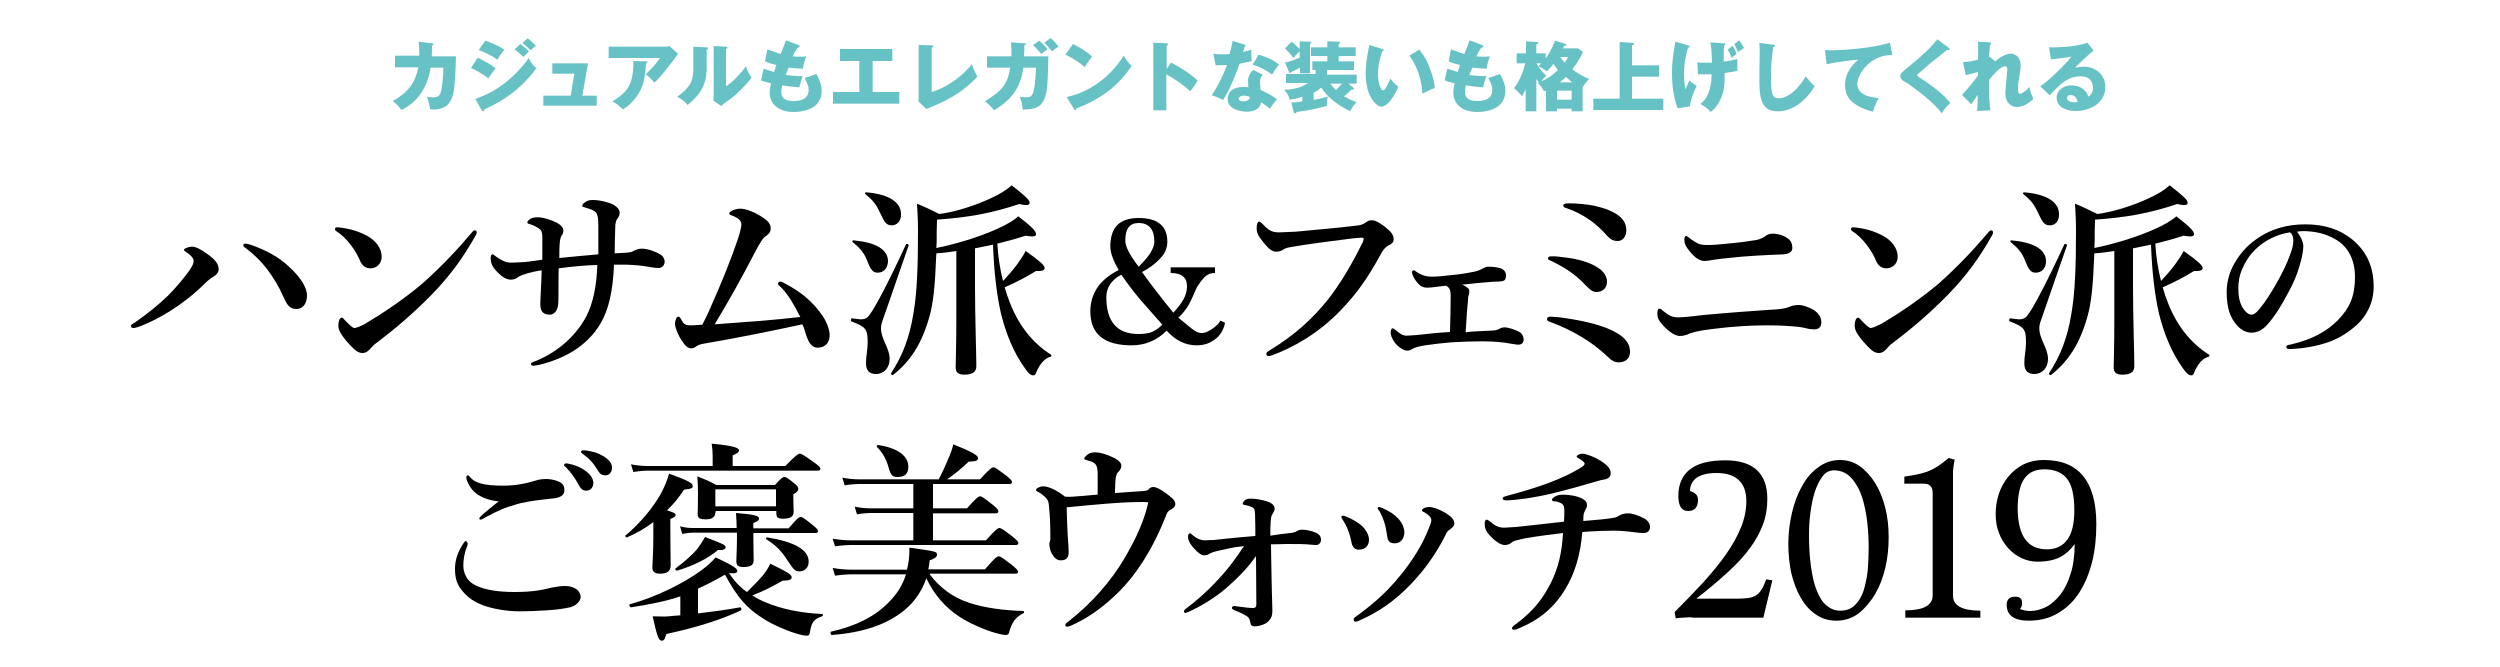 <?xml version="1.0" encoding="utf-8"?>
<!-- Generator: Adobe Illustrator 18.1.1, SVG Export Plug-In . SVG Version: 6.00 Build 0)  -->
<svg version="1.1" id="レイヤー_1" xmlns="http://www.w3.org/2000/svg" xmlns:xlink="http://www.w3.org/1999/xlink" x="0px"
	 y="0px" width="750px" height="200px" viewBox="0 0 750 200" enable-background="new 0 0 750 200" xml:space="preserve">
<g>
	<path fill="#67C2C5" d="M129.6,13c0.3,0,0.4,0,0.4,0.3c0,0.1-0.1,0.3-0.4,0.4c0,2,0,2.7-0.1,3.2h7.3c0,0.5-0.2,6.3-0.5,9.2
		c-0.2,2.1-0.9,5.1-3.1,6.1c-0.6,0.3-1.9,0.8-4.2,0.6c-0.1-1.1-0.3-2-0.9-3.8c0.5,0.1,0.9,0.2,1.7,0.2c1.7,0,2.2-0.4,2.6-2.2
		c0.3-1.5,0.6-4.4,0.6-6.7h-3.8c-0.4,2.4-1.2,5.8-4,9.1c-1.1,1.3-2.8,2.7-4.8,3.6c-0.7-1-1.4-1.8-2.6-2.7c5.6-3.1,6.9-6.4,7.7-10.1
		h-7v-3.5h7.3c0-2.1-0.1-3.4-0.2-4.2L129.6,13z"/>
	<path fill="#67C2C5" d="M143.3,17.3c1.7,0.8,3.9,2,5.4,3.2c-0.7,0.8-0.9,1.2-2.2,3c-1.8-1.4-3.8-2.5-5.2-3.1L143.3,17.3z
		 M142.6,29.7c3.2-1.2,6.9-2.8,11.1-6.7c2.8-2.6,4.3-4.7,4.9-5.6c0.9,1.8,1.6,2.5,2.3,3c-1.2,1.9-2.8,3.5-4.4,5.1
		c-4.1,3.9-8.3,6-11.2,7.3c0,0.3-0.1,0.6-0.4,0.6c-0.2,0-0.3-0.3-0.4-0.3L142.6,29.7z M145.6,12.2c1.8,0.6,4.1,1.6,5.7,2.7
		c-0.8,1-1.5,2-2.1,3c-1.3-1-3.9-2.3-5.6-2.9L145.6,12.2z M156.1,13.2c0.7,0.5,2.1,1.7,2.6,2.2c-0.6,0.6-1.1,1.1-1.7,1.7
		c-0.8-0.8-1.7-1.6-2.6-2.3L156.1,13.2z M158.3,11.5c0.7,0.5,2,1.7,2.5,2.2c-0.4,0.3-0.5,0.3-1.6,1.4c-1.4-1.4-2.1-1.9-2.5-2.2
		L158.3,11.5z"/>
	<path fill="#67C2C5" d="M179,28.7v3h-16v-3h8.2l1.1-6.6h-6.6V19h10.7l-1.7,9.7H179z"/>
	<path fill="#67C2C5" d="M199.5,14c0.2,0,0.7,0,1.3-0.2l2.6,2.3c-0.3,0.5-1.8,2.6-2.2,3c-2.4,3.2-4.1,5-4.9,5.7
		c-0.9-1.1-1.5-1.7-2.6-2.5c1.9-1.8,2.9-2.9,4.3-4.9h-15.4V14H199.5z M193.9,18.4c0.1,0,0.3,0,0.3,0.2c0,0,0,0.3-0.4,0.5
		c-0.1,2.5-0.5,5.1-1.2,6.9c-0.9,2.4-3.1,5.3-5.7,6.8c-0.2-0.2-0.4-0.3-1.5-1.3c-0.4-0.3-1.1-0.8-1.7-1.1c3.8-2.2,5.1-4.2,5.7-6.4
		c0.4-1.4,0.7-3.3,0.6-5.7L193.9,18.4z"/>
	<path fill="#67C2C5" d="M211.9,14.2c0.3,0,0.5,0,0.5,0.3c0,0.3-0.3,0.4-0.4,0.4v5.6c0,6-3,8.6-5.7,11c-1-1.2-1.7-1.6-3.1-2.5
		c1.9-1.3,3.2-2.8,3.7-3.6c1.1-1.7,1.1-4.3,1.1-4.7V14L211.9,14.2z M217.8,14c0.3,0,0.4,0,0.4,0.3c0,0.2-0.2,0.3-0.4,0.4v11.2
		c2.6-1.7,4.8-4.4,6-6c0.4,1.3,0.8,2.2,1.7,3.4c-1.3,1.7-4.2,4.8-6.4,6.4c-0.5,0.4-1.3,0.9-1.8,1.3c-0.2,0.1-0.8,0.7-0.9,0.8
		l-2.4-1.6c0.1-0.6,0.1-1.2,0.1-1.8V13.8L217.8,14z"/>
	<path fill="#67C2C5" d="M229.1,20.6c0.6,0.2,1.4,0.5,3.1,1c0.2-0.5,0.6-1.7,0.7-2.1c-2.1-0.5-3-0.9-3.4-1.1l0.7-3.6
		c1.9,0.7,3,1.1,4,1.4c0.3-0.7,1.4-3.5,1.6-4.1l3.7,1.4c0.3,0.1,0.4,0.2,0.4,0.4c0,0.3-0.3,0.3-0.7,0.5c-0.5,0.8-1,1.6-1.4,2.5
		c0.7,0.1,1.4,0.1,2.1,0.1c0.9,0,1.4,0,2-0.1c-0.5,1-0.9,2.9-1,3.7c-1.3,0-3.3-0.2-4.3-0.3c-0.5,1.1-0.7,1.7-0.9,2.2
		c1.7,0.2,3.4,0.4,5.1,0.3c-0.4,1.2-0.8,2.5-1,3.4c-1.6-0.1-3.5-0.3-5.1-0.6c-0.2,0.6-0.3,1.2-0.3,2c0,2.7,2.7,2.7,3.6,2.7
		c2,0,4.6-0.4,4.6-3.4c0-1-0.3-1.7-1.2-3.5c1.1-0.3,3.1-1.1,3.5-1.2c0.9,1.5,1.6,3.3,1.6,5.1c0,5.9-6.6,6.3-8.4,6.3
		c-1.8,0-4-0.4-5.5-1.8c-0.7-0.6-1.7-2-1.7-3.9c0-1.2,0.2-2.1,0.4-2.9c-1.7-0.4-2.4-0.6-3-0.9L229.1,20.6z"/>
	<path fill="#67C2C5" d="M261.7,27.6h8.1v3.5h-19.9v-3.5h7.9v-9.3h-5.8v-3.6h15.7v3.6h-5.9V27.6z"/>
	<path fill="#67C2C5" d="M279.5,13.6c0.3,0,0.5,0,0.5,0.2c0,0.3-0.3,0.4-0.5,0.5v13.3c3.3-0.9,8.6-3.9,12-8.3
		c0.6,1.5,0.9,2.2,1.7,3.7c-2.5,2.6-5.8,6-15.3,9.7l-2.4-2.3c0-0.3,0.1-1,0.1-1.4V13.5L279.5,13.6z"/>
	<path fill="#67C2C5" d="M307.3,13c0.3,0,0.5,0,0.5,0.2c0,0.2-0.2,0.3-0.5,0.4c0,1.1,0,2.3-0.1,3.3h7.3l0,0.3
		c-0.2,8.9-0.3,11.4-1.8,13.6c-1.2,1.7-2.9,2-5.9,2.1c-0.2-1.8-0.2-2.3-0.9-3.9c0.6,0.1,1.3,0.2,2.2,0.2c0.8,0,1.7-0.1,2.1-2.5
		c0.4-1.8,0.5-4.3,0.6-6.4H307c-0.9,6.4-3.8,9.8-8.8,12.8c-0.9-1.3-2.1-2.2-2.7-2.7c4.8-3.1,6.6-4.6,7.6-10.1h-7v-3.4h7.3
		c0.1-2-0.1-3.4-0.1-4.2L307.3,13z M311.8,12.2c0.8,0.7,2,1.9,2.5,2.5c-0.6,0.5-1.3,1-1.9,1.5c-0.9-1.1-1.9-2.1-2.5-2.7L311.8,12.2z
		 M315.2,11.4c0.8,0.7,1.7,1.7,2.4,2.6c-0.7,0.4-0.8,0.4-2,1.4c-0.6-0.7-1.4-1.7-2.3-2.6L315.2,11.4z"/>
	<path fill="#67C2C5" d="M321.9,13.2c3.7,1.9,4.9,3,5.7,3.8c-0.6,0.7-0.7,0.9-2.2,3.1c-2.5-2.1-4.6-3.2-5.8-3.7L321.9,13.2z
		 M320,29.1c6.6-1.4,13-5.8,17.1-12.4c1,1.6,1.4,2.1,2.4,3.1c-1.4,2-3.5,4.9-7.1,7.6c-2.1,1.6-5.7,3.8-9.5,5.1
		c0,0.2-0.1,0.5-0.4,0.5c-0.2,0-0.3-0.2-0.3-0.3L320,29.1z"/>
	<path fill="#67C2C5" d="M351.3,18.8c3.4,1.7,6.3,3.7,8,5.4c-1,1.5-1.1,1.7-2.2,3.2c-2.2-2-4.6-3.7-7.2-5.1v10.8h-3.9V12.8L350,13
		c0.2,0,0.4,0,0.4,0.3c0,0.3-0.3,0.3-0.4,0.4v7L351.3,18.8z"/>
	<path fill="#67C2C5" d="M364,16.1c0.6,0.1,1.3,0.2,2.6,0.2c0.5,0,1.3,0,2.3-0.1c0.5-1.9,0.7-3.1,0.9-3.9l3.6,1.1
		c0.3,0.1,0.3,0.1,0.3,0.3c0,0.2-0.2,0.2-0.3,0.3c-0.1,0.3-0.1,0.4-0.5,1.6c1.3-0.3,1.9-0.5,2.5-0.7c0,0.9,0,2.5,0.1,3.4
		c-1.8,0.5-3.2,0.7-3.6,0.8c-0.7,2-1.5,3.9-2.3,5.8c-1,2.3-1.8,3.8-2.7,5.1c-1.1-0.6-2.3-1.1-3.4-1.4c1.7-2.4,3.6-6.3,4.6-9.1
		c-0.5,0-2.9,0.1-3.4,0.1L364,16.1z M378.8,22.4c-0.6,0.8-0.8,1.3-0.8,2.3c0,0.8,0.2,1.8,0.2,2.3c1.4,0.6,3.7,1.8,4.9,2.8
		c-0.8,0.8-1.8,2.3-2.1,2.8c-1.8-1.4-2-1.5-2.7-1.9c-0.1,0.4-0.2,1.1-0.8,1.7c-0.6,0.6-1.7,1.1-3.4,1.1c-1.7,0-5.8-0.6-5.8-3.8
		c0-0.8,0.3-3.6,4.7-3.6c0.6,0,1.1,0,1.5,0.1c0-0.1-0.1-1.8-0.1-2c0-1.5,1.1-2.9,1.6-3.2L378.8,22.4z M373.2,28.7
		c-1.1,0-1.6,0.5-1.6,0.9c0,0.8,1.2,0.8,1.4,0.8c1.8,0,1.9-1,1.9-1.3C374.8,29,374.2,28.7,373.2,28.7z M377.6,16.4
		c3.6,1.1,4.9,2,6.1,3c-0.8,0.9-1.7,2.3-2.1,3c-1.4-1.2-3.7-2.4-5.8-3L377.6,16.4z"/>
	<path fill="#67C2C5" d="M406,26.3c0.2,0.1,0.2,0.2,0.2,0.3c0,0,0,0.3-0.4,0.3c-0.1,0-0.3,0-0.4,0c-0.7,0.7-1.4,1.4-2.2,2
		c1.9,1.1,3.1,1.5,3.8,1.7c-0.4,0.4-1.6,1.8-1.9,2.8c-2.3-1.1-4.8-2.7-6.7-4.6c-0.3,0.7-0.3,2.1-0.3,2.9c-1.2,0.5-5.3,1.3-5.3,1.3
		c-0.5,0.1-3.2,0.5-3.8,0.6c-0.2,0.4-0.5,0.4-0.5,0.4c-0.3,0-0.3-0.3-0.4-0.4l-0.7-2.8c1.1-0.1,2.2-0.2,3.3-0.4v-1.4
		c-1.7,0.6-2.8,0.8-3.8,0.9c-0.4-1.5-0.8-2.1-1.7-3c1.4,0,4.5-0.1,7.2-2h-6.6v-2.7h8.9V21h-1v-2.6h4.5v-1.6h-4.9v-2.6h4.9v-1.8
		l3.4,0.1c0.3,0,0.4,0.1,0.4,0.2c0,0.3-0.2,0.4-0.4,0.5v1h5.1v2.6h-5.1v1.6h4.6V21h-8.1v1.4h8.9v2.7h-2.5L406,26.3z M385.5,18.8
		c2-0.5,2.9-0.9,4.4-1.5v-1.9c-0.8,0.7-1.5,1.5-1.9,2c-0.6-0.9-1.6-2-2.5-2.9l2-2c0.9,0.7,2,1.8,2.4,2.2v-2.3l3.2,0.1
		c0.1,0,0.3,0,0.3,0.2s-0.1,0.3-0.4,0.5V22h-3v-1.7c-0.8,0.4-1.7,0.9-2.6,1.3c-0.3,0.3-0.3,0.3-0.4,0.3c-0.2,0-0.2-0.1-0.3-0.3
		L385.5,18.8z M394,30c1.1-0.2,2.9-0.6,4.5-1.1c-0.8-0.8-1.5-1.7-2.1-2.6c-0.5,0.4-1.1,0.9-2.3,1.5V30z M399.1,25.1
		c0.3,0.4,0.8,1.1,1.7,1.9c0.8-0.8,1.6-1.7,1.8-1.9H399.1z"/>
	<path fill="#67C2C5" d="M414.7,14.7c0.3,0.1,0.4,0.2,0.4,0.3c0,0.2-0.1,0.4-0.4,0.4c-0.5,1.4-1.3,3.8-1.3,6.9
		c0,2.8,0.9,4.8,1.5,4.8c0.7,0,1.6-2.1,2.2-3.5c0.8,1.1,1.7,1.9,2.4,2.4c-1.8,4.4-3.9,6-5.1,6c-1.5,0-3.4-2.6-4.1-5.1
		c-0.4-1.6-0.6-3.2-0.6-4.8c0-2.9,0.5-5.6,1.1-8.6L414.7,14.7z M425.8,14.9c1.6,2.1,2.4,3.3,3.7,7.1c0.7,2.1,0.9,3.7,0.9,4.4
		c-1.3,0.5-2.9,1.3-3.7,1.7c-0.1-2.6-0.8-7.3-3.9-11.4L425.8,14.9z"/>
	<path fill="#67C2C5" d="M434.2,20.6c0.6,0.2,1.4,0.5,3.1,1c0.2-0.5,0.6-1.7,0.7-2.1c-2.1-0.5-3-0.9-3.4-1.1l0.7-3.6
		c1.9,0.7,3,1.1,4,1.4c0.3-0.7,1.4-3.5,1.6-4.1l3.7,1.4c0.3,0.1,0.4,0.2,0.4,0.4c0,0.3-0.3,0.3-0.7,0.5c-0.5,0.8-1,1.6-1.4,2.5
		c0.7,0.1,1.4,0.1,2.1,0.1c0.9,0,1.4,0,2-0.1c-0.5,1-0.9,2.9-1,3.7c-1.3,0-3.3-0.2-4.3-0.3c-0.5,1.1-0.7,1.7-0.9,2.2
		c1.7,0.2,3.4,0.4,5.1,0.3c-0.4,1.2-0.8,2.5-1,3.4c-1.6-0.1-3.5-0.3-5.1-0.6c-0.2,0.6-0.3,1.2-0.3,2c0,2.7,2.7,2.7,3.6,2.7
		c2,0,4.6-0.4,4.6-3.4c0-1-0.3-1.7-1.2-3.5c1.1-0.3,3.1-1.1,3.5-1.2c0.9,1.5,1.6,3.3,1.6,5.1c0,5.9-6.6,6.3-8.4,6.3
		c-1.8,0-4-0.4-5.5-1.8c-0.7-0.6-1.7-2-1.7-3.9c0-1.2,0.2-2.1,0.4-2.9c-1.7-0.4-2.4-0.6-3-0.9L434.2,20.6z"/>
	<path fill="#67C2C5" d="M463.8,27.1c-0.2,0.1-0.3,0.1-0.6,0.3c-0.4-0.9-1.1-1.8-1.9-2.6c0.2,0,0.2-0.1,0.4-0.1
		c-0.2-0.2-0.3-0.3-0.8-1v9.7h-3.2v-6.6c-0.6,1.3-0.9,1.7-1.1,2.1c-0.7-0.9-1.6-1.8-2.4-2.4c1.7-2.2,2.7-4.9,3.4-7.5H455v-3h2.8
		v-3.6l3.3,0.2c0.2,0,0.4,0,0.4,0.2s-0.1,0.3-0.6,0.6v2.6h2.8v1.5c1.3-1.7,2.2-3.7,2.8-5.3l3,0.9c0.1,0,0.4,0.1,0.4,0.3
		c0,0.2-0.2,0.3-0.6,0.3c-0.1,0.3-0.2,0.3-0.4,0.8h4.5l1.5,1.1c-0.4,0.8-1.4,2.9-3.2,5.2c2.5,1.9,4.3,2.6,5.1,2.9
		c-1,0.9-1.3,1.4-2,2.5v7.2h-3.3v-0.8h-4.4v0.8h-3.3V27.1z M461,19.1c1.1,2,2.3,3,2.9,3.6c-0.7,0.6-1.1,1.1-1.5,1.7
		c1.9-0.8,3.6-2,5-3.4c-0.6-0.8-0.9-1.1-1.4-1.8c-0.6,0.8-1.2,1.5-1.9,2.2c-0.1,0-1.3-1-2.6-1.5c0.3-0.3,0.5-0.5,0.8-0.9H461z
		 M467.1,29.9h4.4v-2.7h-4.4V29.9z M471.7,24.7c-0.6-0.4-1.1-0.9-1.9-1.6c-0.3,0.3-0.8,0.8-1.9,1.6H471.7z M468.1,17.1
		c0.5,0.7,0.9,1.3,1.3,1.7c0.6-0.8,0.8-1.2,1-1.7H468.1z"/>
	<path fill="#67C2C5" d="M497.7,19.5V23h-8.1v6.6h9.4v3.4h-21v-3.4h7.9v-17l4,0.3c0.3,0,0.3,0.1,0.3,0.3c0,0.2-0.2,0.3-0.6,0.4v6
		H497.7z"/>
	<path fill="#67C2C5" d="M506.4,13.6c0.4,0.1,0.5,0.1,0.5,0.3c0,0.2-0.3,0.4-0.5,0.5c-0.4,1.1-1.2,4.3-1.2,7.6
		c0,2.3,0.2,3.7,0.4,4.8c0.4-0.7,0.6-1.2,1.2-2.7c0.7,0.6,1.4,1.2,2.2,1.7c-1.1,2.1-1.9,4.6-2,6.1l-3.7,0.6c-1.3-3.4-1.7-7-1.7-10.7
		c0-3.1,0.3-5.2,1-9.3L506.4,13.6z M521.4,21.2c-0.8,0.2-1.7,0.4-4,0.7c0,2.7,0,4.7-0.8,6.8c-1.1,3.1-2.7,4.3-3.4,4.9
		c-0.7-0.9-1.8-1.7-3.1-2.4c3.1-2.3,3.3-6.6,3.4-8.9c-0.3,0-0.9,0-1.8,0h-2.3l-0.2-3.6c0.5,0.1,1.3,0.1,2.6,0.1c0.9,0,1.5,0,1.8,0
		c-0.1-3.2-0.2-4.7-0.5-6.1l4,0.3c0.4,0,0.5,0,0.5,0.3s-0.3,0.4-0.4,0.5c0,0.6-0.1,1.5-0.1,4.7c1.7-0.3,2.7-0.4,4.1-0.8V21.2z
		 M519.8,13.7c0.5,0.9,0.8,1.4,1.2,2.4c-0.2,0.1-0.2,0.2-0.7,0.6c-0.1,0.1-0.6,0.5-0.8,0.7c-0.4-1.1-0.7-1.7-1.2-2.5L519.8,13.7z
		 M521.8,12.1c0.7,1.1,1,1.5,1.4,2.3c-0.8,0.5-1.1,0.7-1.8,1.2c-0.3-0.7-0.7-1.6-1.1-2.4L521.8,12.1z"/>
	<path fill="#67C2C5" d="M532,13.4c0.4,0,0.5,0.1,0.5,0.3c0,0.2-0.1,0.3-0.5,0.4c-0.1,0.6-0.3,1.7-0.5,4c-0.2,2.1-0.2,3.9-0.2,5.2
		c0,1.6,0,4,0.5,5.1c0.3,0.7,0.8,1.1,1.8,1.1c2.1,0,4.2-1.7,5.1-2.6c0.8-0.8,2.3-2.6,3-4c0.6,0.7,1.6,2,2.7,3
		c-2.7,4.4-6.6,7.5-11.2,7.5c-5.3,0-5.4-4.9-5.4-10.5c0-1.1,0.1-6.1,0.1-7.1c0-0.1,0-2.1-0.1-2.9L532,13.4z"/>
	<path fill="#67C2C5" d="M567.7,16.5c-6.6-0.1-10.5,5.7-10.5,8.7c0,3.8,5.2,4.1,6.4,4.2c-1.1,2-1.5,3.4-1.7,4.1
		c-1.2-0.3-3.6-0.9-5.8-2.6c-1.4-1-2.6-2.7-2.6-5.4c0-2,0.7-3.7,1.8-5.3c0.9-1.2,1.7-1.9,2.2-2.3c-1.8,0.1-7.4,0.8-9.5,1.4l-0.5-4.3
		c0.5,0,1,0.1,1.7,0.1c3.4,0,12.5-0.6,17.8-2.3L567.7,16.5z"/>
	<path fill="#67C2C5" d="M584.7,14.4c0.2,0.1,0.2,0.2,0.2,0.3c0,0.2-0.2,0.3-0.3,0.3s-0.3,0-0.4-0.1c-0.5,0.4-4.2,3.4-5,4
		c-0.9,0.8-2.8,2.4-3.7,3.2c-0.3,0.2-0.3,0.3-0.3,0.5c0,0.2,0.1,0.3,0.6,0.6c1.3,0.8,3.7,2.5,4.7,3.3c1.3,1,3.2,2.6,4.6,4.4
		c-0.9,0.8-1.7,1.6-2.6,3.1c-1.4-2.1-5.3-5.4-6.7-6.4c-2.6-2-3.2-2.4-4.9-3.4c-0.2-0.1-0.8-0.6-0.8-1.4c0-0.7,0.2-0.9,2.5-2.8
		c5.4-4.4,7-6.2,8.6-8.2L584.7,14.4z"/>
	<path fill="#67C2C5" d="M598.6,18.4c1.8-1.7,3.7-2.3,4.7-2.3c0.7,0,2.9,0.5,2.9,3.6c0,1-0.3,2.5-0.5,3.9c-0.2,1-0.3,1.8-0.3,2.9
		c0,0.7,0,1.6,0.6,1.6c0.5,0,1.4-0.4,2.8-2c0.3,1.4,0.4,1.6,1.2,3.6c-1.4,1.4-3.2,2.4-4.9,2.4c-1.6,0-3.5-1.1-3.5-4.2
		c0-1.1,0.6-6.5,0.6-7.2c0-0.8-0.6-0.8-0.7-0.8c-1.4,0-3.5,2.5-4.8,4.1c0,4.8,0,5.3,0.4,9.1l-4,0.2c0.2-1.4,0.2-3.3,0.2-4.9
		c-0.3,0.5-1.6,2.5-1.9,2.9l-2.8-2.8c1.7-1.9,3.4-3.8,4.8-5.9l0-1c-0.2,0.1-1.3,0.3-1.5,0.4c-1.6,0.4-1.7,0.5-2.2,0.5l-0.8-3.9
		c1.7,0,2.9-0.3,4.5-0.7c0-1.3,0.1-4.6,0-5.4l3.4,0.2c0.4,0,0.5,0.2,0.5,0.4c0,0.3-0.1,0.3-0.3,0.4c-0.1,1.4-0.2,2.3-0.3,3.4
		L598.6,18.4z"/>
	<path fill="#67C2C5" d="M628.1,15.2c-1.5,1-5.1,4.6-5.6,5.1c0.4-0.1,1.5-0.3,2.7-0.3c3.1,0,6.4,2.1,6.4,6.1c0,4.8-4.6,7.2-8.8,7.2
		c-2.9,0-5.8-1.1-5.8-4c0-2.3,2.1-3.7,4.5-3.7c2.2,0,4.4,1.2,5,3.4c1.4-0.8,1.4-2.5,1.4-2.7c0-0.9-0.3-1.8-1-2.5
		c-0.7-0.8-2-0.9-2.7-0.9c-3.9,0-6.1,2.3-9.3,5.7l-2.8-2.7c2.4-1.6,7.6-6.6,9.3-8.9c-1.5,0.3-4.1,0.6-6.1,0.8l-0.6-3.6
		c1,0,7.6,0.1,11.5-1.4L628.1,15.2z M621.1,28.5c-0.6,0-1,0.3-1,0.9c0,0.9,1.3,1.3,2.1,1.3c0.5,0,0.9-0.1,1.1-0.1
		C622.9,28.5,621.4,28.5,621.1,28.5z"/>
</g>
<g>
	<path d="M62.2,76.2c2.6,1.8,3.4,3.2,3.4,4.5c0,1-0.6,1.7-1.4,2.2s-1.4,0.8-2.9,2.3c-2.1,2.1-4.6,4.2-7.4,6.2
		c-3.4,2.4-7.2,4.6-11.4,6.3c-1.2,0.5-2.1,0.7-2.4,0.7c-0.6,0-0.8-0.2-0.8-0.6c0-0.4,0.4-0.6,1.4-1.2c3.7-2.6,6.9-5.2,9.7-7.9
		c2.2-2.2,4.2-4.6,6.1-7.1c1.2-1.7,1.6-2.5,1.6-3.4c0-0.6-0.7-1.6-2.3-2.6c-0.5-0.3-0.6-0.5-0.6-0.7c0-0.3,1.4-0.9,2.3-0.9
		C58.7,74,60,74.6,62.2,76.2z M75.7,73.6c3.8,1.4,7.6,3.2,11,6.4c3.6,3.3,5.4,6.4,5.4,8.6c0,2-0.9,4.1-3.2,4.1c-2.4,0-3-1.9-3.9-3.7
		c-1.4-3.2-3.1-5.9-4.9-8.3c-1.8-2.3-3.7-4.2-5.9-5.9C73.4,74.2,73,74,73,73.6s0.2-0.5,0.6-0.5C74.1,73.1,74.9,73.3,75.7,73.6z"/>
	<path d="M100.5,68.7c0-0.3,0.2-0.5,0.6-0.5c0.2,0,0.6,0,1.2,0.1c2.4,0.3,5.2,1,7.9,2.5c2.9,1.6,4.3,4,4.3,6.2
		c0,2.1-1.5,3.5-3.4,3.5c-1.2,0-2.4-0.6-3.1-2.3c-0.5-1.2-1.2-2.6-2.6-4.5c-1.6-2.1-3.1-3.5-4.6-4.4C100.6,69.2,100.5,69,100.5,68.7
		z M109.6,97.1c5.7-3.4,11.9-7.6,17.3-12.2c5.7-5.1,10.4-10.1,14.7-15.2c0.3-0.4,0.6-0.6,0.8-0.6c0.4,0,0.6,0.2,0.6,0.6
		s-0.1,0.6-0.4,1.1c-3.6,6.4-7.4,11.7-13,17.5c-5.4,5.5-10.6,10-16.7,14.6c-0.7,0.5-1.3,1.1-1.6,1.5c-0.6,0.7-1.4,1.5-2.5,1.5
		c-1.3,0-2.1-0.6-3.8-2.4c-2.7-2.9-3.5-4.5-3.5-5.8s0.4-2.4,1-2.4c0.3,0,0.5,0.2,1,0.8c1.4,1.4,2.2,2.3,2.9,2.3
		C107.2,98.3,108.3,97.8,109.6,97.1z"/>
	<path d="M190.2,75.2c0.6-0.3,1.4-0.6,2.4-0.6c1.5,0,3.8,0.7,5.6,1.8c0.8,0.5,1.2,1.4,1.2,2.1c0,0.9-0.6,1.9-1.9,1.9
		c-0.6,0-1.6-0.1-3.2-0.4c-1.8-0.3-3.5-0.5-6.4-0.6c-1.1,0-2.3,0-3.7,0c-0.3,7.6-1.5,13.5-4.2,17.9c-3.4,5.6-9.2,9.9-18,12.1
		c-0.9,0.2-1.6,0.3-1.9,0.3c-0.6,0-0.8-0.1-0.8-0.5c0-0.2,0.1-0.4,0.4-0.5c6.8-2.5,12.8-7.4,16.2-13.8c2-3.9,3.1-9.1,3.3-15.4
		c-3.6,0.1-7.1,0.4-11.6,1c-0.1,3.4,0,6.9-0.1,10.3c-0.1,2.8-1.6,3.6-2.5,3.6c-1.9,0-2.9-0.8-2.9-3.1c0-2.2,0.3-5.8,0.4-10.2
		c-1.6,0.2-3.1,0.6-4.3,0.9c-1.2,0.4-2.2,0.7-2.7,1.1c-0.7,0.6-1.7,0.8-2.2,0.8c-1.2,0-2.5-0.6-4.2-2.4c-1.7-1.7-1.9-3-1.9-4.1
		c0-0.7,0.2-1.1,0.6-1.1c0.2,0,0.4,0.2,0.9,0.6c1.6,1.1,2.9,1.9,4.6,1.9c0.9,0,2.6-0.1,4.3-0.2c2-0.2,3-0.4,5.1-0.7
		c0-2.2,0-4.2,0-6.4c0-1.3-0.1-2.1-0.6-2.6c-0.6-0.6-2.1-1.4-3.3-1.7c-0.4-0.1-0.6-0.2-0.6-0.5s0.4-0.6,0.7-0.9
		c0.8-0.6,1.6-0.6,2.6-0.6c1.4,0,3.8,0.7,5.5,1.6c1.5,0.8,2,1.6,2,2.3c0,0.7-0.2,1.3-0.6,1.7c-0.2,0.4-0.4,1.1-0.5,2.3
		c-0.1,1.1-0.1,2.4-0.1,4.3c4.7-0.5,7.5-0.7,11.7-1.1c0-2.7,0-4.7,0-6.8c0-3.1,0-4.3-0.4-5.2c-0.2-0.6-0.7-1-1.6-1.4
		c-0.6-0.2-1.4-0.5-2.1-0.7c-0.6-0.1-0.7-0.2-0.7-0.5s0.2-0.6,0.9-1.1c0.6-0.4,1.3-0.6,2.2-0.6c1.2,0,2.9,0.2,5,0.9
		c2.1,0.7,3.1,1.9,3.1,2.9c0,0.7-0.2,1.2-0.7,1.8c-0.4,0.6-0.5,1.1-0.6,1.8c-0.1,3.4-0.2,6-0.2,8.6c1.2-0.1,2.4-0.1,3.6-0.2
		C188.8,75.7,189.5,75.7,190.2,75.2z"/>
	<path d="M234.5,86.4c-0.7-0.7-1.1-0.9-1.1-1.2c0-0.4,0.2-0.7,0.6-0.7c0.4,0,0.8,0.1,1.2,0.4c4.9,2.5,8.7,5.6,11.6,9.9
		c1.3,1.9,2.1,4.3,2.1,5.7c0,2.3-1.3,3.8-3.6,3.8c-1.4,0-2.4-0.9-3.3-3.3c-0.5-1.4-0.7-2.6-1.3-3.7c-9.7,2.1-20.2,4.2-29,5.7
		c-1.6,0.2-2.4,0.6-2.8,0.9c-0.4,0.3-0.9,0.6-1.5,0.6c-1.1,0-1.9-0.8-2.9-2.4c-1-1.4-2-3.9-2-4.9c0-0.6,0.2-2.2,1.1-2.2
		c0.2,0,0.5,0.3,0.8,0.9c0.8,1.5,1.3,1.7,2.9,1.7c1,0,1.9-0.1,3.4-0.2c0.9-1.7,1.4-2.8,2-4.1c4.1-9.2,6.7-15.8,8.6-21.4
		c0.7-2.1,1.1-3.7,1.1-4.5c0-0.5-0.1-1-0.7-1.6c-0.6-0.5-1.4-0.9-2.3-1.2c-0.6-0.2-0.6-0.4-0.6-0.6c0-0.7,2-1.4,3.3-1.4
		c1.1,0,3.2,0.5,5.9,2.1c2.6,1.6,3.2,2.5,3.2,3.9c0,1.1-0.7,1.7-1.4,2.2c-0.9,0.6-1.4,1.2-3.8,5.8c-3.7,7.1-7.2,13.4-11.6,20.7
		c9.3-0.7,17-1.2,25.7-2.2C238.1,91.2,236.5,88.5,234.5,86.4z"/>
	<path d="M264.9,95.8c-0.5,1.3-0.6,1.9-0.6,2.7c0,3.3,2.6,5.9,2.6,9.2c0,2.6-1.7,4.5-4.1,4.5c-2.1,0-3-1.1-3-3.3
		c0-2.1,0.5-4,0.5-6.1c0-4.1-0.5-4.7-4.9-6.4c-0.3-0.1-0.1-1,0.2-0.9c1.7,0.2,2.1,0.3,2.6,0.3c1.3,0,2.1-0.4,2.9-1.7
		c1.4-1.8,5.6-9.7,10.7-20.8c0.1-0.3,0.9,0,0.8,0.3C270.2,80.6,267.8,87.5,264.9,95.8z M263.3,81.8c-1.5,0-2.1-0.9-3.2-3.7
		c-0.9-2.2-1.8-3.4-4.3-5.5c-0.2-0.2-0.1-0.5,0.2-0.5c6.7,0.6,10.4,2.7,10.4,6.3C266.3,80.5,265.1,81.8,263.3,81.8z M267.6,67.6
		c-1.8,0-2.2-0.9-3.6-3.8c-1.1-2.4-2-3.6-4.4-5.6c-0.2-0.2-0.1-0.5,0.2-0.5c6.7,0.5,10.5,2.9,10.5,6.5
		C270.4,66.5,268.9,67.6,267.6,67.6z M280.9,74.4c5.5-1.1,12.7-3.2,18.4-5.8c2.7-1.2,5-2.6,6.2-3.7c4,3.1,5.3,4.4,5.3,5.3
		c0,0.6-0.4,1-3.1,0.5c-3.1,1-5.7,1.7-8.5,2.4c0.2,3.8,0.8,7.6,1.7,11.2c1.4-1.5,2.9-3.2,4.1-4.8c1.1-1.5,2.1-3,2.7-4.2
		c4.1,2.9,5.7,4.3,5.7,5.1c0,0.6-0.6,1-2.6,0.9c-3.1,1.9-5.4,3.1-9.4,4.9c0.5,1.7,1,3.2,1.6,4.7c2.7,6.9,6.9,12.1,12.3,15.5
		c0.2,0.2,0.2,0.5-0.1,0.6c-1.7,0.5-3,1.8-4.2,4.4c-0.4,1.1-0.6,1.2-1,1.2c-0.7,0-1.3-0.4-2.3-1.8c-3.6-4.9-5.9-10.7-7.4-16.7
		c-1.3-5.7-2.1-12.6-2.4-20.7c-1.8,0.4-3.6,0.7-5.4,1.1v11.4c0,9,0.4,20.2,0.4,24c0,1.7-1.2,2.5-3.6,2.5c-1.8,0-2.6-0.7-2.6-2.1
		c0-1.5,0.2-6.1,0.2-15.2V75.3c-1.2,0.2-3.9,0.6-6,0.7c-0.4,10.2-0.9,14.8-2.1,19.1c-2.3,8.1-5.7,13.3-10.9,17.4
		c-0.2,0.2-0.7-0.2-0.6-0.5c3.4-5.2,5.5-10.5,6.7-17.8c1.1-6.3,1.4-14,1.4-24.7c0-3.4-0.1-5.2-0.3-8.4c2.9,1.2,3.4,1.5,6.7,3.1
		c4.7-0.6,10.7-2.5,15.4-4.7c2.7-1.2,4.9-2.6,6.3-3.9c4,3.1,5.4,4.4,5.4,5.2c0,0.7-0.7,1-3.1,0.4c-8.4,2.8-15.1,4-24.7,4.7
		c-0.1,2.6-0.1,4.7-0.1,6.7L280.9,74.4z"/>
	<path d="M367.5,96.8c-0.1,0.8-0.4,1.6-0.8,2.4c-0.4,0.8-1,1.6-1.7,2.2c-0.7,0.6-1.6,1.2-2.6,1.6s-2.2,0.6-3.4,0.6
		c-3.4,0-6.4-1.5-9-4.4c-2.9,2.9-6.4,4.4-10.5,4.4c-8.3,0-12.4-3.4-12.4-10.2c0-2.4,0.6-4.7,1.9-6.8c1.3-2.1,3.5-4,6.6-5.6
		c-0.7-1.2-1.3-2.4-1.8-3.7c-0.5-1.3-0.7-2.4-0.7-3.4c0-5.7,2.8-8.5,8.5-8.5c5.7,0,8.6,2.4,8.6,7.1c0,1.9-0.7,3.6-2.2,5.1
		c-1.4,1.5-3.2,2.9-5.4,4c1.4,1.9,2.8,3.9,4.4,5.9c1.5,2,3.2,4.1,5,6.3c1.3-1.4,2.4-2.8,3.1-4.1c0.7-1.3,1-2.6,1-3.8
		c0-2.7-1.6-4-4.9-4v-1.7h13.3v1.7c-1.3,0-2.3,0.4-3.1,1.2c-0.8,0.8-1.5,1.8-2.3,3c-0.3,0.6-0.6,1.3-0.9,2c-0.3,0.7-0.6,1.4-1,2.2
		c-0.4,0.8-0.8,1.6-1.4,2.4c-0.6,0.8-1.3,1.7-2.3,2.6c1.5,1.2,2.8,2.3,3.9,3.2c1.1,0.9,2.1,1.4,3,1.4c0.6,0,1.2-0.1,1.8-0.4
		c0.6-0.3,1.2-0.6,1.7-1c0.5-0.4,1-0.8,1.4-1.2c0.4-0.4,0.6-0.8,0.8-1.1L367.5,96.8z M348.7,97.4c-2.4-2.7-4.6-5.2-6.7-7.6
		c-2-2.4-3.9-4.9-5.6-7.4c-3,1.6-4.5,3.9-4.5,6.7c0,7.4,3.2,11.1,9.6,11.1c1.2,0,2.3-0.1,3.5-0.4C346.3,99.4,347.5,98.6,348.7,97.4z
		 M341.6,80c3.1-3,4.7-5.5,4.7-7.5c0-3.7-1.6-5.6-4.7-5.6c-2.7,0-4,1.7-4,5.1C337.5,73.9,338.9,76.5,341.6,80z"/>
	<path d="M386.8,74.2c-1.2,0.2-1.7,0.6-2.2,0.9c-0.5,0.3-1.2,0.4-1.8,0.4c-1.1,0-2.2-0.8-3.7-2.7c-1.7-2.1-2.1-2.9-2.1-4.4
		c0-1.2,0.3-1.9,0.7-1.9c0.3,0,0.6,0.2,1.1,0.7c1.9,2.1,3,2.6,5.4,2.5c1.6-0.1,3.1-0.1,4.6-0.2c6.1-0.6,12.4-1.1,18-1.8
		c1.1-0.1,2.1-0.3,2.8-0.9c0.6-0.4,1.1-0.7,1.6-0.7c1.2-0.1,2.2,0.4,4.1,1.8c2.2,1.7,2.8,2.6,2.8,4c0,0.6-0.4,1.2-1.3,1.6
		c-1.4,0.7-2,1.7-2.7,3c-4.2,7.7-7.5,12-11.9,16.6c-6.8,7.1-14.6,11.3-20.6,13.5c-0.4,0.1-0.7,0.2-0.9,0.2c-0.6,0-0.8-0.1-0.8-0.7
		c0-0.3,0.3-0.6,1-1c7.6-4.6,13-9.6,17.7-15.5c3.6-4.7,6.7-9.9,9.7-15.9c0.6-1.1,0.8-1.6,0.8-2.1c0-0.2-0.3-0.3-0.6-0.3
		s-1.2,0.1-2.6,0.2C399.7,72.3,392.3,73.2,386.8,74.2z"/>
	<path d="M445,99.3c2-0.1,2.9-0.1,3.5-0.2c0.6-0.1,1.1-0.3,1.4-0.5s0.9-0.4,1.5-0.4c0.9,0,3.1,0.6,4.6,1.5c0.7,0.4,1.1,1.5,1.1,2.1
		c0,1-0.5,1.6-1.7,1.6c-0.5,0-1.2-0.2-2.2-0.3c-2.1-0.4-4.8-0.7-8.4-0.7c-3,0-6.1,0.1-9.4,0.3c-2.5,0.2-5.1,0.5-7.9,0.9
		c-2.4,0.4-3.4,0.8-4,1.2c-0.3,0.2-0.7,0.4-1.4,0.4c-0.8,0-2.3-0.8-3.5-2.2c-1.2-1.6-1.4-2.6-1.4-3.3c0-0.6,0.2-1.2,0.6-1.2
		c0.2,0,0.3,0.1,0.6,0.3c1.7,1.4,2.4,1.9,3.6,1.9c0.6,0,1.4-0.1,3.1-0.2c3.7-0.4,6.4-0.7,9.9-0.9c0.1-4.4,0.2-7.1,0.2-10.5
		c0-1.2-0.1-2-0.3-2.3c-0.2-0.4-0.5-0.8-1.1-1.1c-2.6,0.3-4.5,0.6-5.6,0.6c-0.9,0-1.6-0.2-2.2-0.7c-1.5-1.3-2.4-3.2-2.4-3.9
		c0-0.4,0.2-0.6,0.5-0.6s0.4,0.1,0.9,0.5c1.2,0.8,2.6,1.4,4.5,1.4c1.6,0,3.8-0.2,6.2-0.5c2.4-0.2,4.6-0.6,6.1-0.9
		c1.3-0.2,2.2-0.6,3.1-1.1c0.6-0.3,1.1-0.5,1.6-0.5c1.3,0,3.4,0.2,4.3,0.8c0.8,0.5,1,1.2,1,1.7c0,1.2-0.3,1.6-0.9,1.8
		c-0.9,0.2-1.8,0.2-2.7,0.2c-2.9,0.2-5.9,0.5-9.6,0.9c0.4,0.1,0.7,0.3,1.2,0.6c0.9,0.6,1,0.9,1,1.4c0,0.6-0.1,0.9-0.2,1.2
		c-0.1,0.2-0.2,0.7-0.2,1.5c-0.2,1.6-0.4,4.6-0.7,9.6C441.6,99.4,443.2,99.4,445,99.3z"/>
	<path d="M485.4,100.1c2.7,1.7,3.6,3.5,3.6,5.4c0,2.5-1.9,3.2-3.4,3.2c-1.2,0-2.1-0.5-3.2-1.6c-2.3-2.2-4.8-4.1-7.4-5.7
		c-3.2-2-6.6-3.6-9.9-4.8c-0.7-0.2-1-0.4-1-0.9c0-0.5,0.4-0.7,1.1-0.7c0.8,0,3.1,0.2,4.8,0.5C476,96.4,481.7,97.8,485.4,100.1z
		 M470.8,77.4c3.9,0.6,7.1,1.7,9.4,3.5c1.1,0.9,1.9,2.2,1.9,3.6c0,1.9-1.3,3.1-3.2,3.1c-1.1,0-1.9-0.7-3.1-1.9
		c-1.2-1.3-2.6-2.6-4.1-3.7c-2-1.5-4.2-2.7-6.5-3.8c-0.6-0.2-0.8-0.4-0.8-0.7s0.2-0.6,0.9-0.6C466.2,76.8,468.8,77.1,470.8,77.4z
		 M478.2,61.7c1.6,0.4,3.2,0.8,4.6,1.4c3.7,1.6,5.1,3.5,5.1,6c0,1.9-1.1,3.2-2.6,3.2c-1.2,0-2.1-0.4-3.2-1.6c-1.3-1.5-3.2-3.4-5.6-5
		c-1.9-1.3-4.3-2.5-6.4-3.2c-0.7-0.2-1.1-0.4-1.1-0.8c0-0.5,0.5-0.7,1.6-0.7C472.6,61,475.5,61.2,478.2,61.7z"/>
	<path d="M504,100.8c-1.3,0-3.2-1.1-5.1-3.2c-1.4-1.6-1.7-2.3-1.7-3.6c0-0.8,0.2-1.4,0.6-1.4c0.4,0,0.6,0.2,1.3,0.8
		c1.9,1.5,2.7,1.8,4.6,1.8c1.7,0,4.7-0.4,7.4-0.7c8.5-0.8,14.9-1.2,20.4-1.6c2.3-0.1,4-0.3,5.2-0.8c1-0.4,1.6-0.6,3-0.6
		c1.2,0,2.7,0.6,4.1,1.3c1.9,1.1,2.6,2.5,2.6,3.9c0,1.4-0.8,2.1-2,2.1c-0.4,0-0.9,0-1.6-0.1c-0.8-0.2-2.4-0.6-3.8-0.7
		c-2.1-0.2-5.1-0.4-9-0.4c-4.6,0-10,0.3-16.3,1.1c-4.9,0.6-6.3,1.1-7.6,1.7C505.2,100.7,504.5,100.8,504,100.8z M532,70.1
		c0.7,0,2.6,0.2,4.3,1.4c1.1,0.7,1.4,1.9,1.4,2.9c0,1.4-1.4,1.8-2.6,1.9c-2.1,0.1-6,0.2-12.6,0.7c-4.4,0.4-7.9,0.8-9.4,1.1
		c-0.5,0.1-1.4,0.2-1.7,0.2c-1.8,0-3.4-1.4-5.1-3.7c-0.7-0.9-1-1.8-1-2.7c0-0.6,0.2-1.1,0.5-1.1c0.2,0,0.4,0.1,0.9,0.5
		c0.4,0.3,0.9,0.7,1.7,1.2c1.4,0.9,2.1,1,4.1,1c1.2,0,2.8-0.1,6.6-0.5c3.3-0.3,5.1-0.6,7.8-1c1.1-0.2,2-0.7,2.6-1.1
		C530.2,70.4,530.7,70.1,532,70.1z"/>
	<path d="M555.3,68.7c0-0.3,0.2-0.5,0.6-0.5c0.2,0,0.6,0,1.2,0.1c2.4,0.3,5.2,1,7.9,2.5c2.9,1.6,4.3,4,4.3,6.2
		c0,2.1-1.5,3.5-3.4,3.5c-1.2,0-2.4-0.6-3.1-2.3c-0.5-1.2-1.2-2.6-2.6-4.5c-1.6-2.1-3.1-3.5-4.6-4.4C555.5,69.2,555.3,69,555.3,68.7
		z M564.5,97.1c5.7-3.4,11.9-7.6,17.3-12.2c5.7-5.1,10.4-10.1,14.7-15.2c0.3-0.4,0.6-0.6,0.8-0.6c0.4,0,0.6,0.2,0.6,0.6
		s-0.1,0.6-0.4,1.1c-3.6,6.4-7.4,11.7-13,17.5c-5.4,5.5-10.6,10-16.7,14.6c-0.7,0.5-1.3,1.1-1.6,1.5c-0.6,0.7-1.4,1.5-2.5,1.5
		c-1.3,0-2.1-0.6-3.8-2.4c-2.7-2.9-3.5-4.5-3.5-5.8s0.4-2.4,1-2.4c0.3,0,0.5,0.2,1,0.8c1.4,1.4,2.2,2.3,2.9,2.3
		C562,98.3,563.1,97.8,564.5,97.1z"/>
	<path d="M612.4,95.8c-0.5,1.3-0.6,1.9-0.6,2.7c0,3.3,2.6,5.9,2.6,9.2c0,2.6-1.7,4.5-4.1,4.5c-2.1,0-3-1.1-3-3.3
		c0-2.1,0.5-4,0.5-6.1c0-4.1-0.5-4.7-4.9-6.4c-0.3-0.1-0.1-1,0.2-0.9c1.7,0.2,2.1,0.3,2.6,0.3c1.3,0,2.1-0.4,2.9-1.7
		c1.4-1.8,5.6-9.7,10.7-20.8c0.1-0.3,0.9,0,0.8,0.3C617.6,80.6,615.3,87.5,612.4,95.8z M610.7,81.8c-1.5,0-2.1-0.9-3.2-3.7
		c-0.9-2.2-1.8-3.4-4.3-5.5c-0.2-0.2-0.1-0.5,0.2-0.5c6.7,0.6,10.4,2.7,10.4,6.3C613.8,80.5,612.5,81.8,610.7,81.8z M615,67.6
		c-1.8,0-2.2-0.9-3.6-3.8c-1.1-2.4-2-3.6-4.4-5.6c-0.2-0.2-0.1-0.5,0.2-0.5c6.7,0.5,10.5,2.9,10.5,6.5
		C617.8,66.5,616.4,67.6,615,67.6z M628.3,74.4c5.5-1.1,12.7-3.2,18.4-5.8c2.7-1.2,5-2.6,6.2-3.7c4,3.1,5.3,4.4,5.3,5.3
		c0,0.6-0.4,1-3.1,0.5c-3.1,1-5.7,1.7-8.5,2.4c0.2,3.8,0.8,7.6,1.7,11.2c1.4-1.5,2.9-3.2,4.1-4.8c1.1-1.5,2.1-3,2.7-4.2
		c4.1,2.9,5.7,4.3,5.7,5.1c0,0.6-0.6,1-2.6,0.9c-3.1,1.9-5.4,3.1-9.4,4.9c0.5,1.7,1,3.2,1.6,4.7c2.7,6.9,6.9,12.1,12.3,15.5
		c0.2,0.2,0.2,0.5-0.1,0.6c-1.7,0.5-3,1.8-4.2,4.4c-0.4,1.1-0.6,1.2-1,1.2c-0.7,0-1.3-0.4-2.3-1.8c-3.6-4.9-5.9-10.7-7.4-16.7
		c-1.3-5.7-2.1-12.6-2.4-20.7c-1.8,0.4-3.6,0.7-5.4,1.1v11.4c0,9,0.4,20.2,0.4,24c0,1.7-1.2,2.5-3.6,2.5c-1.8,0-2.6-0.7-2.6-2.1
		c0-1.5,0.2-6.1,0.2-15.2V75.3c-1.2,0.2-3.9,0.6-6,0.7c-0.4,10.2-0.9,14.8-2.1,19.1c-2.3,8.1-5.7,13.3-10.9,17.4
		c-0.2,0.2-0.7-0.2-0.6-0.5c3.4-5.2,5.5-10.5,6.7-17.8c1.1-6.3,1.4-14,1.4-24.7c0-3.4-0.1-5.2-0.3-8.4c2.9,1.2,3.4,1.5,6.7,3.1
		c4.7-0.6,10.7-2.5,15.4-4.7c2.7-1.2,4.9-2.6,6.3-3.9c4,3.1,5.4,4.4,5.4,5.2c0,0.7-0.7,1-3.1,0.4c-8.4,2.8-15.1,4-24.7,4.7
		c-0.1,2.6-0.1,4.7-0.1,6.7L628.3,74.4z"/>
	<path d="M691,74c0,1.3-0.5,3.7-1.2,6c-0.7,2.4-1.9,5.3-3.5,8.1c-1.7,3.3-4,7-6.2,9.4c-1.2,1.3-2.7,2.3-4.7,2.3
		c-1.4,0-3-0.7-4.3-2.2c-2-2.2-3.1-5.1-3.1-10.2c0-2.8,0.9-6,2.4-8.5c2-3.5,4.5-5.9,7.6-7.9c3.8-2.4,8.3-3.7,13.6-3.7
		c6.1,0,10.5,1.7,13.9,4.4c4.1,3.3,6.6,7.8,6.6,14.3c0,4.8-2.1,8.8-5.2,11.6c-2.9,2.5-5.3,3.9-8.3,5c-3.6,1.3-8,2-11.5,2.1
		c-0.8,0-1.2-0.1-1.2-0.6c0-0.5,0.3-0.6,1.1-0.7c6.6-1.5,11.1-4,14.4-7.4c3.5-3.6,5.1-7.1,5.1-13c0-4-1.3-8-4.9-10.6
		c-2.9-2-6.1-2.8-9-3c-0.8-0.1-2.5-0.1-3.5,0.1C690,70.6,691,72.4,691,74z M677.3,74.2c-2.5,2.2-3.8,4.5-4.8,6.9
		c-0.6,1.4-1,3.3-1,5.3c0,2.4,0.3,4.3,1.4,6.1c0.7,1.1,1.7,1.9,2.5,1.9c0.9,0,1.7-0.6,3.9-3.6c3.1-4.4,6.2-10.2,7.5-13.8
		c0.8-2,1.2-3.4,1.2-4.8c0-1.3-0.4-2.1-1-2.5C682.8,70.3,679.3,72.4,677.3,74.2z"/>
	<path d="M140.3,163.1c0,0.3-0.1,0.6-0.2,0.9c-0.9,2.2-1.1,4.1-1.1,5.7c0,2.2,1.1,4.6,3.3,5.7c3.1,1.7,7.6,2.2,12.1,2.2
		c5.7,0,8.6-0.7,11-1.3c1.1-0.2,2.7-0.5,3.9-0.5c3.7,0,4.9,1.9,4.9,3.3c0,1.3-1.6,2.9-3.7,3.2c-1,0.2-3.1,0.6-6.4,0.8
		c-3.1,0.2-6.1,0.3-8.1,0.3c-4.2,0-8.7-0.8-11.8-2.1c-2.5-1-4.4-2.6-5.8-4.4c-1.4-1.8-1.9-3.6-1.9-6.3c0-2.7,0.9-5.2,2.6-7.7
		c0.2-0.4,0.5-0.6,0.7-0.6C140.2,162.6,140.3,162.9,140.3,163.1z M141,143.1c1.3,1.7,4.1,2.6,9.8,2.6c3.6,0,6.6-0.5,10.5-1.7
		c0.6-0.2,1.9-0.3,2.3-0.3s1.4,0,2.6,0.3c1.9,0.5,3.1,1.2,3.1,2.8c0.1,1.2-0.4,1.9-1.7,2.4c-0.9,0.3-2.2,0.4-4.1,0.6
		c-3.6,0.4-6.9,0.9-9.2,1.7c-2.6,0.7-4.3,1.4-8.1,3.4c-0.8,0.4-1.7,1-2,1s-0.4-0.1-0.4-0.4c0-0.4,1.7-1.8,5.8-5.1
		c-2.6-0.2-5.1-1.1-6.8-2.4c-1.6-1.2-2.9-3.7-2.9-4.8c0-0.4,0.2-0.6,0.5-0.6C140.6,142.6,140.8,142.9,141,143.1z M175.7,141.3
		c1.7,1.3,2.3,2.4,2.3,3.7c0,1-0.7,2.2-2.1,2.2c-0.7,0-1.4-0.2-2.1-1.4c-1.3-2.4-2.3-3.8-3.9-5.5c-0.2-0.2-0.7-0.6-0.7-0.8
		s0.1-0.3,0.3-0.4c0.2-0.1,0.8-0.1,1,0C172.5,139.5,174.3,140.2,175.7,141.3z M181.4,137.1c1.2,0.8,2.2,1.8,2.2,3.2
		s-0.9,2.3-1.9,2.3c-0.9,0-1.6-0.2-2.3-1.4c-1.3-2.2-2.6-3.6-4.4-4.9c-0.2-0.2-0.7-0.5-0.7-0.7c0-0.2,0.1-0.3,0.2-0.4
		c0.2-0.1,0.5-0.1,1-0.1C177.7,135.4,179.4,135.8,181.4,137.1z"/>
	<path d="M196,156.6c-2.4,1.9-5.1,3.4-7.9,4.6c-0.3,0.1-0.7-0.4-0.4-0.6c4.2-3.5,7.9-7.9,10.4-12.2c1.2-2.2,2.1-4.3,2.6-6.3
		c5.3,1.9,7.1,2.8,7.1,3.6s-0.2,0.9-2.6,1.2c-1.4,2.2-3.1,4.3-5.1,6.2c1.9,0.6,2.6,0.9,2.6,1.4c0,0.4-0.4,0.7-1.6,1.2v2.3
		c0,6.1,0.1,10.2,0.1,11.6c0,1.7-1,2.5-3.2,2.5c-1.6,0-2.3-0.6-2.3-1.9c0-0.7,0.3-4.4,0.3-8.9V156.6z M209.6,184
		c4.2-0.5,8.7-1.1,12.4-1.8c0.3-0.1,0.6,0.7,0.3,0.9c-5.9,2.8-13.2,5.1-22.4,7.1c-0.5,1.7-0.7,2-1.4,2c-0.9,0-1.4-1.4-2.7-7.3
		c3.1,0.1,4.2,0.1,5.7-0.1c0.8-0.1,1.7-0.1,2.6-0.2v-5.7c-4.1,1.4-8.5,2.3-14.8,3.3c-0.3,0.1-0.7-0.8-0.4-0.9
		c7.6-2.1,16.1-6.2,21.5-10.2c1.9-1.4,3.3-2.7,4.3-3.9c5,2.4,6.5,3.3,6.5,4.1c0,0.4-0.4,0.9-2.5,0.6c1.4,2.2,3.2,4.2,5.4,5.7
		c1.9-1.9,3.5-3.5,4.7-4.9c1-1.2,1.7-2.4,2.3-3.6c5.3,2.6,6.4,3.3,6.4,4.1c0,0.6-0.6,1-2.7,1c-3.2,1.8-5.6,3.1-9.1,4.4
		c1.3,0.9,2.7,1.6,4.2,2.2c4.6,1.9,10.3,3.1,16.8,3.4c0.3,0,0.2,0.6-0.1,0.7c-2.4,0.8-3.1,1.7-3.6,4.6c-0.1,0.9-0.3,1.2-0.9,1.2
		c-0.7,0-1.9-0.2-3.4-0.7c-3-0.9-7.1-2.7-9.7-4.4c-5.1-3.2-7.8-6.4-11.5-13.2c-2.6,1.5-5.3,2.9-8.1,4.2V184z M213.8,136.8
		c0-1.2-0.1-2.5-0.3-3.7c7.5,0.7,8.2,1.4,8.2,2.1c0,0.4-0.6,0.9-1.9,1.4v3.2h15.8c3.1-3.2,3.9-3.7,4.3-3.7c0.6,0,1.3,0.5,4.3,2.6
		c1.4,1,1.9,1.5,1.9,1.9c0,0.4-0.2,0.6-0.8,0.6h-50.7c-1.4,0-2.7,0.1-4.6,0.4l-0.7-2.3c2.1,0.4,3.7,0.5,5.2,0.5h19.3V136.8z
		 M215.4,165c-3.1,2.6-7.3,4.7-12.3,6.2c-0.3,0.1-0.7-0.5-0.4-0.7c2.8-2.1,4.8-3.9,6.4-5.7c0.9-1.2,1.7-2.4,2.4-3.7
		c5.5,2.1,6.2,2.4,6.2,3.1C217.6,164.7,217.2,165.1,215.4,165z M226,159.8c0,4.3,0.1,7.2,0.1,8.3c0,1.4-0.9,2-3,2
		c-1.7,0-2.2-0.4-2.2-1.9c0-0.9,0.2-3.4,0.2-8.4h-13.2c-0.9,0-1.9,0.1-3.2,0.4l-0.7-2.3c1.6,0.4,2.7,0.5,3.9,0.5h13.1
		c0-1.6-0.1-2.7-0.2-4.5c5.1,0.4,6.9,0.8,6.9,1.6c0,0.6-0.4,0.9-1.7,1.4v1.6h10.6c2.4-2.9,3.1-3.4,3.6-3.4c0.6,0,1.2,0.5,3.6,2.4
		c1.1,0.9,1.6,1.4,1.6,1.8c0,0.4-0.2,0.6-0.8,0.6H226z M214.6,153.7c0,1.4-0.9,2.1-2.9,2.1c-1.9,0-2.4-0.4-2.4-1.7
		c0-1,0.1-2,0.1-6.1c0-1.7-0.1-3.4-0.2-5.1c2.7,1.1,3.1,1.2,5.7,2.6h17.6c1.8-2,2.3-2.4,2.8-2.4c0.6,0,1.1,0.4,3,1.9
		c0.8,0.7,1.2,1.1,1.2,1.6c0,0.6-0.3,1-1.5,1.7v0.9c0,2.2,0.1,3.7,0.1,4.2c0,1.6-0.9,2.2-3.2,2.2c-1.6,0-2-0.4-2-1.8v-0.5h-18.2
		V153.7z M232.8,146.8h-18.2v5.1h18.2V146.8z M239.9,171.4c-1.4,0-1.6-0.2-3.8-3.5c-1.7-2.7-3.8-4.7-6.2-6.1
		c-0.2-0.1-0.1-0.6,0.2-0.6c8.5,1.4,12.5,3.8,12.5,7.3C242.6,170.2,241.5,171.4,239.9,171.4z"/>
	<path d="M279,172.4c2.9,3.8,6.7,6.8,11.9,8.5c4.4,1.4,9.7,2.2,16.1,2.4c0.3,0,0.3,0.6,0,0.7c-2.3,1.1-3.4,2.6-4.3,5.8
		c-0.1,0.4-0.4,0.7-0.9,0.7c-0.7,0-1.7-0.2-3.1-0.6c-3.4-0.9-8.2-3.1-10.9-4.9c-4.4-2.9-7.6-6.7-9.9-11.5c-1.3,3.7-3.4,6.9-6.4,9.4
		c-5.1,4.3-12.4,6.9-22,7.6c-0.3,0-0.5-0.9-0.2-1c7.6-1.7,13.4-4.7,17.4-8.9c2.4-2.4,4.1-5.1,5.1-8.3h-15.9c-1.6,0-3.2,0.1-5.4,0.4
		l-0.7-2.3c2.4,0.4,4.1,0.5,5.9,0.5h16.4c0.5-2.1,0.8-4.2,0.7-6.6c8.1,1.1,8.3,1.2,8.3,2.1c0,0.7-0.7,1.2-2.2,1.7
		c-0.1,0.9-0.2,1.8-0.4,2.7h17c2.9-3.4,3.6-3.9,4.1-3.9c0.6,0,1.2,0.5,4.1,2.7c1.2,1,1.7,1.5,1.7,1.9c0,0.4-0.2,0.6-0.8,0.6H279z
		 M274,153.9h-12.5c-1.3,0-2.7,0.1-4.4,0.4l-0.7-2.3c2,0.4,3.4,0.5,4.9,0.5H274v-7.3h-16c-1.4,0-2.7,0.1-4.6,0.4l-0.7-2.3
		c2.1,0.4,3.6,0.5,5.1,0.5h23.8c1.2-2.2,2.1-4.3,2.9-6.2c0.7-1.6,1.2-3,1.5-4.3c5.5,2.2,7.4,3.3,7.4,4.1s-0.5,1-2.8,1.1
		c-2.1,2-4.5,4-6.5,5.3h9.9c2.8-3.1,3.6-3.6,4-3.6c0.6,0,1.2,0.5,3.9,2.5c1.2,1,1.7,1.5,1.7,1.9c0,0.4-0.2,0.6-0.8,0.6h-22.9v7.3
		h10.2c2.7-3.1,3.5-3.6,3.9-3.6c0.6,0,1.2,0.5,3.9,2.6c1.1,0.9,1.6,1.4,1.6,1.9c0,0.4-0.2,0.6-0.8,0.6h-18.8v8.1h15.9
		c2.8-3.2,3.6-3.7,4-3.7c0.6,0,1.2,0.5,4,2.6c1.2,1,1.7,1.5,1.7,1.9c0,0.4-0.2,0.6-0.8,0.6h-49c-1.6,0-3.1,0.1-5.2,0.4l-0.7-2.3
		c2.2,0.4,4,0.5,5.7,0.5H274V153.9z M269.2,143.1c-1.4,0-1.9-0.5-2.5-2.4c-0.7-2.8-1.9-4.9-3.6-6.6c-0.2-0.2,0-0.6,0.3-0.6
		c6.1,0.9,9.1,3.4,9.1,6.5C272.5,142.1,271.5,143.1,269.2,143.1z"/>
	<path d="M346,146.1c1,0,2.3,0.8,3.7,1.8c1.7,1.3,2.9,2.1,2.9,3.3c0,0.8-0.6,1.3-1.4,1.7c-0.8,0.4-1.1,0.9-1.4,1.8
		c-4.3,10.9-9.4,18.1-14,22.7c-5.1,5.1-9.7,8.1-14.3,10.2c-0.6,0.2-0.9,0.4-1.4,0.4c-0.3,0-0.5-0.2-0.5-0.6c0-0.3,0.4-0.6,1.1-1.1
		c6.9-5.4,12.5-11.9,16.4-18.4c4.1-6.9,6.2-12,7.4-17.2c-0.9-0.1-1.3-0.1-1.9-0.1c-3.3,0-6.9,0.2-10.6,0.5c-3.9,0.3-7.9,0.7-12,1.1
		c0.1,3.9,0.2,7.1,0.4,9.6c0.1,1.6,0.2,2.8,0.2,3.8c0,1.6-0.6,2.5-2.4,2.5c-1.1,0-1.9-0.7-2.7-2.1c-0.4-0.7-0.7-2.1-0.7-2.8
		c0-0.3,0.1-0.6,0.2-0.9c0.1-0.2,0.1-0.3,0.1-1.1c0-4.2-0.1-6.1-0.4-9.3c-0.1-1.2-0.2-1.7-0.8-2.4c-0.6-0.7-1.5-1.4-2.4-1.9
		c-0.5-0.2-0.7-0.4-0.7-0.6c0-0.5,1.2-1.1,2.1-1.1c1.4,0,3.7,0.8,6.6,3.1c1.4,0.1,2.7,0,3.6-0.1c2-0.1,4.2-0.4,6.2-0.5c0-2,0-4,0-6
		c0-2.3-0.3-3.3-1.8-3.9c-0.9-0.3-1.4-0.4-1.9-0.6c-0.2-0.1-0.3-0.1-0.3-0.4s0.4-0.6,0.7-0.9c0.6-0.6,1.4-0.9,2.4-0.9
		c1.7,0,3.7,0.6,6.1,1.8c1.2,0.7,1.9,1.4,1.9,2.2s-0.4,1.4-1.1,2.1c-0.2,0.2-0.4,0.7-0.6,1.6c-0.1,1-0.2,2.5-0.2,4.5
		c3.1-0.2,5.5-0.4,8.6-0.6c0.7-0.1,1.2-0.1,1.6-0.6C344.8,146.5,345.3,146.1,346,146.1z"/>
	<path d="M387.1,159.9c1.1-0.1,1.5-0.3,2-0.6c0.4-0.2,0.7-0.4,1.7-0.4s2.9,0.4,3.9,0.9c1.1,0.4,1.6,1.2,1.6,2.1
		c0,0.9-0.6,1.6-1.4,1.6c-0.2,0-0.7,0-1.6-0.1c-1.9-0.2-3.9-0.2-7.1-0.2c-1.4,0-2.3,0.1-4.9,0.1c0,2.2,0.1,4.8,0.1,6.4
		c0.1,5.6,0.2,10.1,0.3,12.9c0.1,2.3-0.4,2.9-1,3.6c-0.8,1.1-3.1,1.7-4.2,1.7c-0.9,0-1.2-0.3-1.3-0.7c-0.2-1.1-0.4-1.9-1.1-2.3
		c-1.1-0.7-1.9-1.1-3.9-1.9c-0.6-0.2-0.6-0.5-0.6-0.8c0-0.2,0.3-0.4,0.8-0.4c0.3,0.1,0.7,0.1,1.4,0.2c1.7,0.2,2.9,0.4,4.1,0.4
		c0.8,0,1-0.4,1-1.1c0-6.4-0.1-9.9-0.1-14.5c-2.2,3.2-4.9,6.1-8.9,9.6c-3.6,3.1-7.9,5.6-11.2,7.1c-0.6,0.2-0.9,0.4-1.1,0.4
		c-0.4,0-0.4-0.4-0.4-0.6c0-0.2,0.2-0.4,0.7-0.8c2.8-2.1,5.9-4.7,9.4-8.5c3.5-3.7,5.7-6.9,7.9-10.2c-3.6,0.4-5.7,1-7.6,1.4
		c-1.4,0.3-2.2,0.6-2.7,0.9c-0.4,0.2-0.7,0.5-1.6,0.5s-1.9-0.7-3.3-2.3c-1.1-1.2-1.6-2.4-1.6-3.2c0-0.6,0.2-1.1,0.6-1.1
		c0.2,0,0.4,0.1,0.6,0.4c1.4,1.2,2.6,1.7,4,1.7c0.6,0,1.3-0.1,2.5-0.1c2.9-0.3,6.2-0.7,12.5-1.2c0-2.3,0-4.4-0.1-6.7
		c-0.1-1.3-0.2-1.6-0.8-1.9c-0.6-0.3-1.5-0.6-2.3-0.7c-0.4-0.1-0.6-0.2-0.6-0.5c0-0.2,0.4-0.7,0.7-1c0.7-0.4,1.2-0.4,1.9-0.4
		c1.2,0,3.4,0.3,5.2,1c1.1,0.4,1.8,1.2,1.8,2c0,0.6-0.4,1.1-0.7,1.7c-0.2,0.3-0.4,0.6-0.5,2.3c-0.1,0.9-0.1,2.2-0.1,4.1
		C383.5,160.3,384.6,160.2,387.1,159.9z"/>
	<path d="M402.4,155.1c0-0.2,0.2-0.4,0.4-0.4c0.3,0,0.6,0.1,0.9,0.2c2.1,0.9,3.8,1.8,5.1,3.1c1.1,1.1,1.9,2.6,1.9,3.9
		c0,1.9-1.2,3-3.1,3c-1,0-1.9-0.6-2.2-2.4c-0.2-1.2-0.6-2.5-1.1-3.7c-0.4-1.1-0.9-2-1.5-2.9C402.5,155.4,402.4,155.3,402.4,155.1z
		 M428.8,154.8c-0.5-0.5-1-0.9-1.9-1.3c-0.2-0.1-0.3-0.2-0.3-0.4s0.1-0.4,0.5-0.6c0.4-0.2,0.9-0.4,1.9-0.4c0.7,0,2.7,0.6,4.7,1.8
		c1.9,1.2,2.6,2.1,2.6,3.2c0,0.7-0.6,1.2-1.4,1.8c-0.4,0.2-0.9,0.7-1.3,1.7c-2.9,5.8-6.4,10.5-10.3,14.6c-4.9,5.1-9.7,8.4-15.6,11
		c-0.4,0.2-0.7,0.3-1.1,0.3c-0.3,0-0.5-0.3-0.5-0.7c0-0.2,0.1-0.4,0.5-0.7c6.5-4.7,10.5-8.5,15.1-14.5c3.3-4.4,5.4-8.2,6.9-12
		c0.6-1.4,0.8-2.1,0.8-2.5S429.3,155.3,428.8,154.8z M413.3,152.5c0-0.2,0.1-0.4,0.4-0.4c0.3,0,0.7,0.2,1.2,0.4
		c2,0.9,3.4,1.8,4.6,3.1c1.1,1.2,1.8,2.7,1.8,4.2c0,1.7-1.1,3.2-2.8,3.2c-1.9,0-2.2-0.9-2.4-2.5c-0.2-1.5-0.5-2.9-0.9-4.1
		c-0.4-1.1-0.8-2.1-1.4-3.1C413.5,152.9,413.3,152.8,413.3,152.5z"/>
	<path d="M483.7,155.4c1.1-0.1,1.5-0.4,2.4-0.9c0.4-0.2,1.2-0.5,2.4-0.5c1.2,0,3,0.6,4.7,1.5c1.2,0.6,1.8,1.7,1.8,2.6
		c0,1.2-0.8,1.8-1.9,1.8c-0.7,0-1.2,0-2.6-0.2c-3-0.4-5-0.5-6.5-0.5c-1.4,0-5.8,0.1-9.3,0.4c-0.6,7.2-2.4,12.7-5.1,17.1
		c-3.2,5.4-7.7,9.2-13.7,11.7c-0.9,0.4-1.2,0.5-1.6,0.5c-0.5,0-0.7-0.1-0.7-0.4c0-0.4,0.2-0.6,1.6-1.6c5-3.8,7.6-7.3,10-11.9
		c2.3-4.6,3.4-9.3,3.7-15.1c-7.2,0.9-11,1.4-13.5,2.1c-0.9,0.2-1.6,0.4-2.1,0.9c-0.6,0.5-1.4,0.6-1.9,0.6c-1.1,0-2.6-0.9-4.4-2.8
		c-1.3-1.4-1.6-2.4-1.6-3.6c0-0.7,0.2-1.2,0.6-1.2c0.2,0,0.6,0.2,1.2,0.7c1.3,1.1,2.4,1.7,4,1.7c0.4,0,2.1-0.1,3.5-0.2
		c3.4-0.4,7.9-0.8,14.5-1.6c0.1-1.4,0.1-2.3,0.1-3.3c0-1-0.1-1.7-0.9-2.2c-0.6-0.3-1.4-0.6-2.1-0.6c-0.6-0.1-0.7-0.2-0.7-0.4
		c0-0.3,0.2-0.6,0.7-0.9c0.8-0.6,1.8-0.7,2.7-0.7c1.7,0,4.3,0.4,5.7,1.2c1.1,0.6,1.4,1.2,1.4,2c0,0.5-0.2,0.9-0.5,1.4
		c-0.3,0.5-0.4,0.9-0.5,1.3c-0.1,0.6-0.1,0.9-0.1,2C480,155.9,481.9,155.7,483.7,155.4z M480.3,138.3c2.1,1.4,2.9,2.4,2.9,3.6
		c0,1.1-0.6,1.8-2.2,2c-0.5,0.1-1.1,0.2-1.7,0.4c-3.7,1.1-8.2,2.4-13.5,3.7c-5.9,1.4-11.4,2.1-13.9,2.1c-0.7,0-1.1-0.1-1.1-0.6
		c0-0.4,0.2-0.4,1.1-0.7c5.3-1.4,9.4-2.7,12.6-3.9c4.4-1.6,7.2-3.1,9.6-4.5c1-0.6,1.3-1,1.3-1.3c0-0.4-0.9-1.1-1.8-1.6
		c-0.4-0.2-0.6-0.3-0.6-0.6c0-0.3,0.9-0.8,1.8-0.8C476.1,136.2,478.6,137.2,480.3,138.3z"/>
	<path d="M507.7,185.2c-0.9,0-1.8,0-2.7,0.1c-0.9,0-1.6,0.1-2.3,0.2l-0.3-1.9c3.1-3.1,6-6.1,8.6-8.9c2.6-2.9,4.9-5.7,6.8-8.4
		c1.9-2.7,3.4-5.4,4.5-8.1c1.1-2.7,1.6-5.3,1.6-7.9c0-2.8-0.8-4.9-2.3-6.3c-1.5-1.4-3.7-2.1-6.6-2.1c-2.7,0-4.6,0.5-6,1.4
		c-1.3,1-2,2.3-2,4c1.6,0.5,2.4,1.3,2.4,2.6c0,2.3-1,3.4-3,3.4c-1.9,0-2.9-1.5-2.9-4.5c0-3.5,1.2-6.2,3.5-8
		c2.3-1.8,5.8-2.7,10.6-2.7c8.4,0,12.6,3.9,12.6,11.6c0,2.7-0.4,5.2-1.3,7.6s-2.1,4.7-3.9,7.1c-1.7,2.4-4,4.8-6.6,7.2
		c-2.7,2.5-5.8,5.1-9.5,8h12.4c1.3,0,2.3-0.1,3.2-0.2c0.9-0.1,1.7-0.4,2.3-0.8c0.7-0.4,1.2-1,1.7-1.8c0.5-0.8,0.9-1.8,1.4-3l1.8,0.3
		l-2.7,11.2H507.7z"/>
	<path d="M550.9,186.2c-2.3,0-4.4-0.6-6.2-1.9c-1.8-1.2-3.3-2.9-4.5-5c-1.2-2.1-2.1-4.5-2.8-7.3c-0.6-2.8-0.9-5.7-0.9-8.8
		c0-3.3,0.4-6.4,1.1-9.4c0.7-3,1.7-5.7,3.1-8.1c1.3-2.4,2.9-4.2,4.9-5.6c1.9-1.4,4.1-2.1,6.4-2.1c2.2,0,4.2,0.6,6,1.9
		c1.8,1.3,3.3,3,4.6,5.1c1.3,2.1,2.3,4.6,3,7.4c0.7,2.8,1,5.7,1,8.8c0,3.1-0.3,6.1-1,9.1c-0.7,3-1.7,5.6-3.1,8
		c-1.4,2.3-3,4.2-4.9,5.7C555.6,185.5,553.4,186.2,550.9,186.2z M552,183.2c1.8,0,3.3-0.5,4.4-1.6c1.1-1,2-2.5,2.6-4.2
		c0.6-1.8,1-3.8,1.3-6.1c0.2-2.3,0.3-4.7,0.3-7.2c0-2.1-0.1-4.5-0.4-7.2c-0.3-2.7-0.8-5.2-1.5-7.5c-0.7-2.3-1.8-4.3-3.2-5.9
		c-1.4-1.6-3.2-2.4-5.3-2.4c-1.4,0-2.6,0.6-3.5,1.9c-0.9,1.2-1.7,2.8-2.3,4.7c-0.6,1.9-1,4-1.3,6.3c-0.3,2.3-0.4,4.4-0.4,6.5
		c0,3.5,0.2,6.7,0.6,9.5c0.4,2.8,0.9,5.2,1.7,7.1c0.8,2,1.7,3.5,2.9,4.5S550.4,183.2,552,183.2z"/>
	<path d="M571.6,185.2v-2.1c5.5,0,8.2-1.5,8.2-4.5v-30.6c0-2-0.9-2.9-2.6-2.9h-5.9v-2.1c1.7-0.3,3.2-0.5,4.4-0.8
		c1.2-0.3,2.3-0.6,3.2-1c0.9-0.4,1.8-0.9,2.7-1.5c0.9-0.6,1.9-1.4,3-2.3l1.8,0.5c-0.2,0.9-0.3,1.8-0.4,2.5c-0.1,0.7-0.1,1.4-0.1,2.1
		v36.2c0,3,2.8,4.5,8.2,4.5v2.1H571.6z"/>
	<path d="M606,182.7c1,0.4,2,0.6,3.1,0.6c1.5,0,3.1-0.4,4.7-1.2c1.6-0.8,3-2.1,4.3-3.7c1.3-1.7,2.3-3.7,3.1-6.3
		c0.8-2.5,1.2-5.5,1.2-8.9c-1.2,1.7-2.6,3-4.3,3.9c-1.7,0.9-4,1.4-6.9,1.4c-1.7,0-3.3-0.4-4.8-1.1c-1.5-0.7-2.8-1.7-4-3
		c-1.1-1.3-2.1-2.8-2.7-4.5c-0.7-1.7-1-3.6-1-5.7c0-2,0.3-4,0.9-5.9c0.6-1.9,1.6-3.7,2.8-5.2c1.2-1.5,2.8-2.8,4.5-3.7
		c1.8-0.9,3.9-1.4,6.3-1.4c10.4,0,15.7,6.4,15.7,19.3c0,4.1-0.4,7.8-1.3,11.4c-0.9,3.5-2.2,6.6-3.9,9.2c-1.7,2.6-3.8,4.6-6.4,6.1
		c-2.5,1.5-5.4,2.2-8.7,2.2c-4.4,0-6.6-1.6-6.6-4.8c0-1.6,0.9-2.4,2.6-2.4c1.3,0,2,0.6,2,1.7C606.7,181.4,606.5,182.1,606,182.7z
		 M614.1,164.8c2.7,0,4.7-1,6.1-2.9c1.4-1.9,2.1-4.9,2.1-8.8c0-4.4-0.7-7.6-2.2-9.5c-1.5-1.9-3.8-2.8-6.8-2.8c-2.7,0-4.7,0.9-6,2.8
		c-1.3,1.8-2,4.9-2,9.1C605.4,160.8,608.3,164.8,614.1,164.8z"/>
</g>
</svg>
